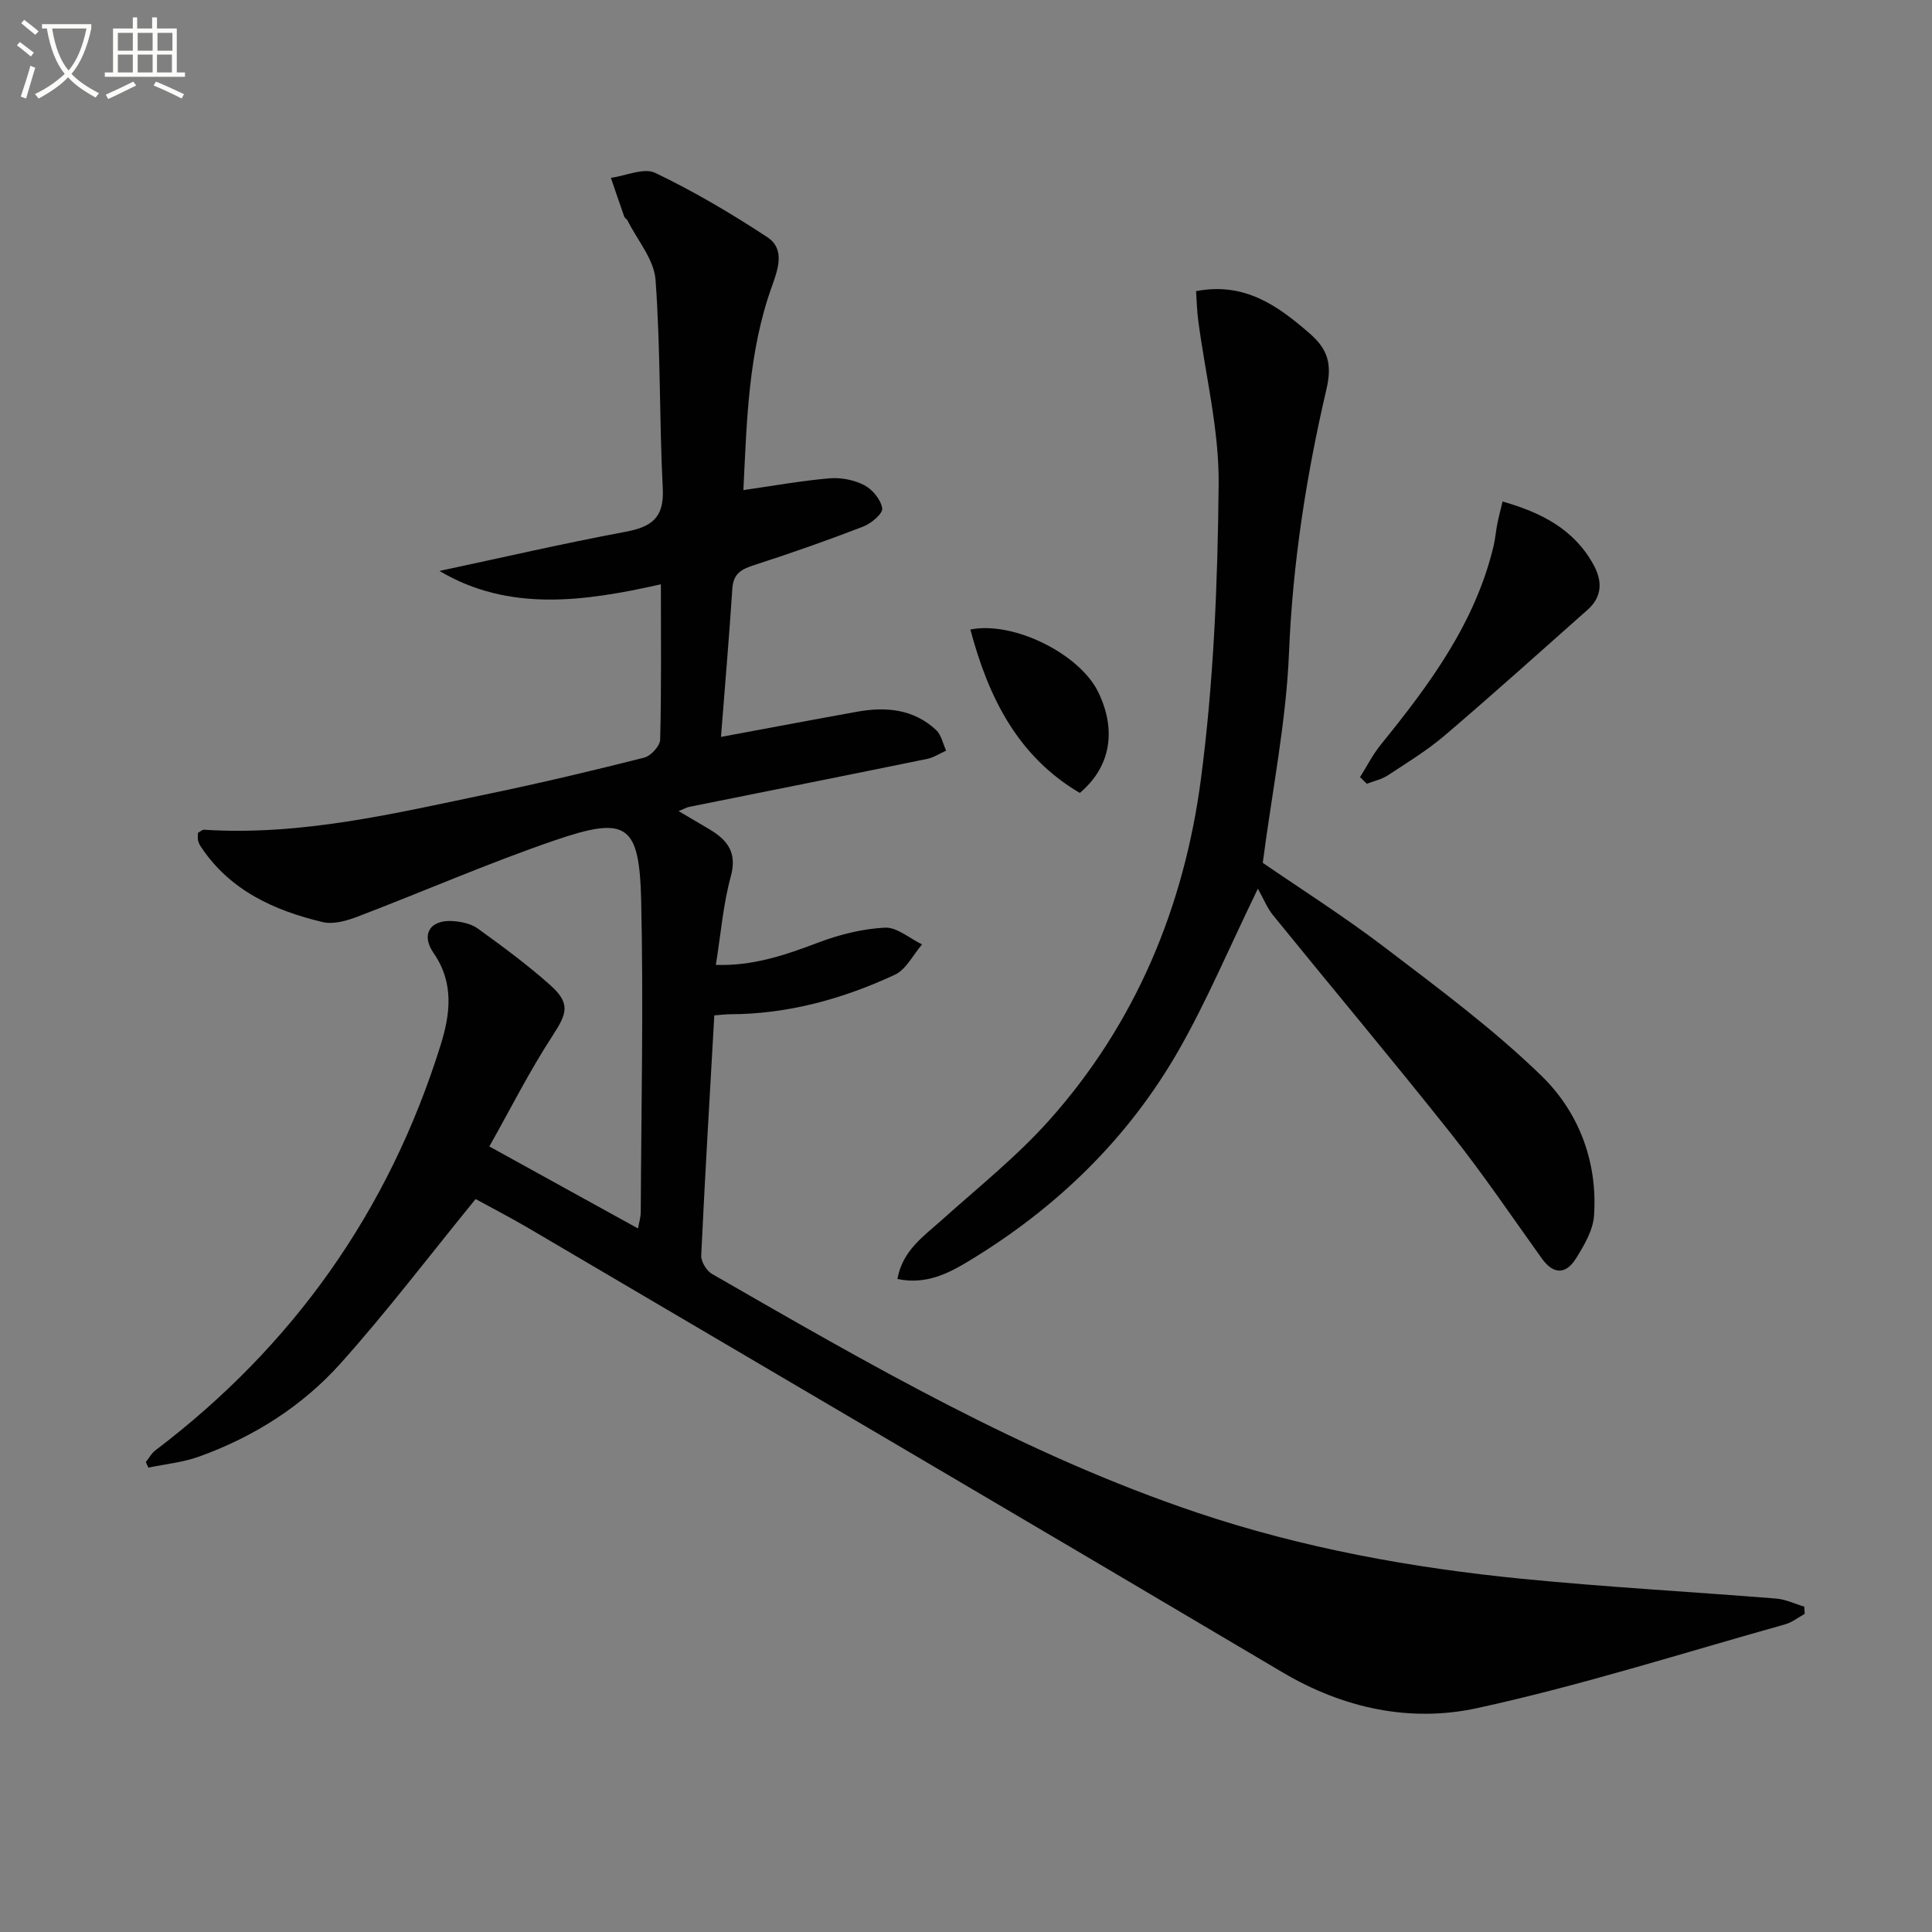 <svg enable-background="new 0 0 400 400" viewBox="0 0 400 400" xmlns="http://www.w3.org/2000/svg"><rect x="0" y="0" width="400" height="400" fill="#808080" stroke="none"/><path d="m6.4 11.7c-1-.8-1.9-1.6-2.9-2.3l.6-.7c.9.7 1.9 1.4 2.9 2.2zm-2.1 8.3c.7-2.1 1.4-4.2 2-6.4.2.1.6.3 1 .4-.7 2.3-1.3 4.4-1.9 6.4zm3-12.8c-1.1-.9-2.1-1.7-2.9-2.4l.6-.7c1 .8 2 1.5 3 2.4zm1.4-1.3v-.9h10.2v.9c-.9 4.2-2.3 7.3-4.1 9.4 1.3 1.4 3.2 2.7 5.7 4-.2.2-.4.5-.7.9-2.5-1.4-4.4-2.7-5.7-4.2-1.4 1.5-3.5 3-6.1 4.4 0 0 0 0-.1-.1-.3-.4-.5-.7-.7-.8 2.7-1.3 4.7-2.8 6.2-4.2-1.8-2.2-3-5.3-3.7-9.4zm9.2 0h-7.1c.6 3.8 1.7 6.7 3.4 8.7 1.7-2 2.9-4.8 3.7-8.7z" fill="#fbfcfa"/><path d="m31.6 3.6h.9v2.3h4.1v9.1h1.7v.9h-16.6v-.9h1.7v-9.1h4.1v-2.3h.9v2.3h3.1v-2.3zm-4 13.3.6.8c-1.9.9-3.8 1.9-5.8 2.8-.2-.3-.3-.6-.5-.9 2-.9 3.9-1.8 5.7-2.7zm-3.2-10.1v3.7h3.1v-3.7zm0 4.5v3.7h3.1v-3.7zm4.1-4.5v3.7h3.1v-3.7zm0 4.5v3.7h3.1v-3.7zm9.1 9.1c-2.1-1.1-4.1-2-5.8-2.7l.5-.8c2.2.9 4.1 1.8 5.8 2.6zm-1.9-13.6h-3.1v3.7h3.1zm-3.2 4.5v3.7h3.1v-3.7z" fill="#fbfcfa"/><g fill="#010101"><path d="m98.47 248.25c-9.61 11.78-18.34 23.29-27.95 34.02-7.96 8.88-18.02 15.25-29.33 19.31-3.33 1.2-6.97 1.54-10.47 2.28-.18-.39-.36-.77-.53-1.16.65-.81 1.16-1.8 1.97-2.41 28.59-21.68 48.34-49.61 59.04-83.84 2-6.39 2.9-12.88-1.44-19.15-2.69-3.89-.65-6.93 4.02-6.6 1.76.13 3.77.55 5.15 1.55 5.12 3.7 10.23 7.46 14.94 11.66 4.29 3.83 3.58 5.86.49 10.59-4.77 7.32-8.71 15.17-13.05 22.86 10.39 5.73 20.41 11.26 30.78 16.98.18-1.04.56-2.24.57-3.43.1-21.45.58-42.91.09-64.35-.37-15.97-2.93-17.7-17.91-12.57-13.79 4.72-27.18 10.59-40.81 15.79-2.25.86-5.01 1.65-7.22 1.13-10.05-2.4-19.2-6.54-25.21-15.59-.27-.4-.5-.87-.6-1.34-.1-.46-.02-.97-.02-1.54.46-.25.88-.67 1.28-.65 20.18 1.29 39.62-3.42 59.11-7.48 10.72-2.23 21.38-4.76 32-7.45 1.38-.35 3.28-2.41 3.31-3.72.27-10.48.15-20.97.15-32.17-15.96 3.61-31.55 5.74-45.84-2.76 12.75-2.72 25.59-5.69 38.52-8.11 5.37-1.01 8.02-2.88 7.71-8.91-.73-14.41-.44-28.89-1.5-43.27-.31-4.22-3.77-8.2-5.81-12.29-.14-.29-.55-.46-.65-.74-.95-2.68-1.86-5.38-2.78-8.07 3.1-.42 6.83-2.16 9.18-1.03 8.02 3.85 15.75 8.41 23.2 13.31 3.69 2.42 2.26 6.55.99 10.09-4.94 13.67-5.23 27.95-5.94 42.28 6.22-.89 12.01-1.94 17.85-2.44 2.37-.2 5.1.34 7.2 1.43 1.69.88 3.43 3.01 3.69 4.79.16 1.07-2.26 3.12-3.9 3.76-7.44 2.87-14.97 5.52-22.56 7.97-2.61.84-4.35 1.72-4.56 4.81-.68 10.24-1.55 20.47-2.36 30.78 9.66-1.79 18.93-3.55 28.21-5.22 5.96-1.07 11.68-.55 16.33 3.79 1.08 1.01 1.41 2.82 2.08 4.27-1.31.58-2.56 1.43-3.93 1.71-16.42 3.36-32.86 6.63-49.29 9.94-.42.08-.81.32-2.17.87 2.54 1.5 4.47 2.63 6.39 3.77 3.74 2.23 5.77 4.82 4.41 9.78-1.57 5.72-2.04 11.73-3.09 18.29 7.62.26 14.35-2.02 21.15-4.6 4.4-1.67 9.17-2.87 13.84-3.11 2.5-.13 5.13 2.23 7.7 3.47-1.85 2.15-3.29 5.19-5.63 6.28-10.78 5.01-22.12 8.15-34.14 8.18-.81 0-1.62.11-3.24.23-.94 16.61-1.93 33.15-2.71 49.7-.06 1.27 1.09 3.18 2.23 3.83 32.42 18.65 64.79 37.45 100.48 49.44 21.82 7.33 44.36 11.42 67.19 13.68 17.53 1.73 35.13 2.69 52.69 4.1 1.96.16 3.86 1.1 5.79 1.67.03.5.05 1 .08 1.5-1.34.73-2.6 1.75-4.04 2.16-21.22 5.94-42.28 12.67-63.78 17.35-13.85 3.01-27.66.07-40.32-7.43-51.94-30.77-104.01-61.32-156.05-91.93-3.85-2.25-7.84-4.32-10.98-6.04z"/><path d="m185.8 264.8c1.07-5.92 5.41-8.82 9.21-12.23 7.54-6.76 15.54-13.15 22.25-20.67 17.91-20.07 27.9-44.22 31.37-70.54 2.66-20.19 3.48-40.72 3.68-61.11.11-11.31-2.76-22.65-4.24-33.98-.25-1.93-.29-3.88-.44-5.99 10-1.93 16.88 2.96 23.56 8.79 3.72 3.25 4.65 6.3 3.44 11.5-4.19 17.95-7.01 36.1-7.76 54.66-.58 14.16-3.44 28.23-5.43 43.41 7.6 5.23 16.72 11.01 25.28 17.53 11.1 8.46 22.41 16.84 32.39 26.53 7.74 7.51 11.68 17.79 10.92 28.97-.21 3.06-2.06 6.19-3.76 8.91-2.04 3.25-4.61 3.38-7.04-.01-6.2-8.65-12.17-17.49-18.78-25.82-12.1-15.24-24.61-30.15-36.88-45.26-1.24-1.53-1.99-3.46-3.14-5.5-6.07 12.51-10.57 23.22-16.28 33.25-10.5 18.44-25.39 32.85-43.51 43.81-4.32 2.63-8.99 4.99-14.84 3.75z"/><path d="m281.58 160.9c1.42-2.25 2.64-4.68 4.3-6.73 10.09-12.44 19.58-25.21 23.37-41.21.34-1.44.44-2.93.73-4.39.28-1.44.66-2.86 1.11-4.74 7.96 2.28 14.68 5.66 18.76 12.96 1.91 3.41 1.96 6.69-1.16 9.46-9.81 8.7-19.56 17.47-29.53 25.98-3.63 3.1-7.77 5.63-11.78 8.27-1.29.85-2.92 1.2-4.39 1.77-.47-.45-.94-.91-1.41-1.37z"/><path d="m200.9 130.33c9.03-1.78 22.66 5.09 26.49 12.98 3.84 7.92 2.54 15.5-3.83 20.86-12.82-7.56-18.88-19.67-22.66-33.84z"/></g></svg>
